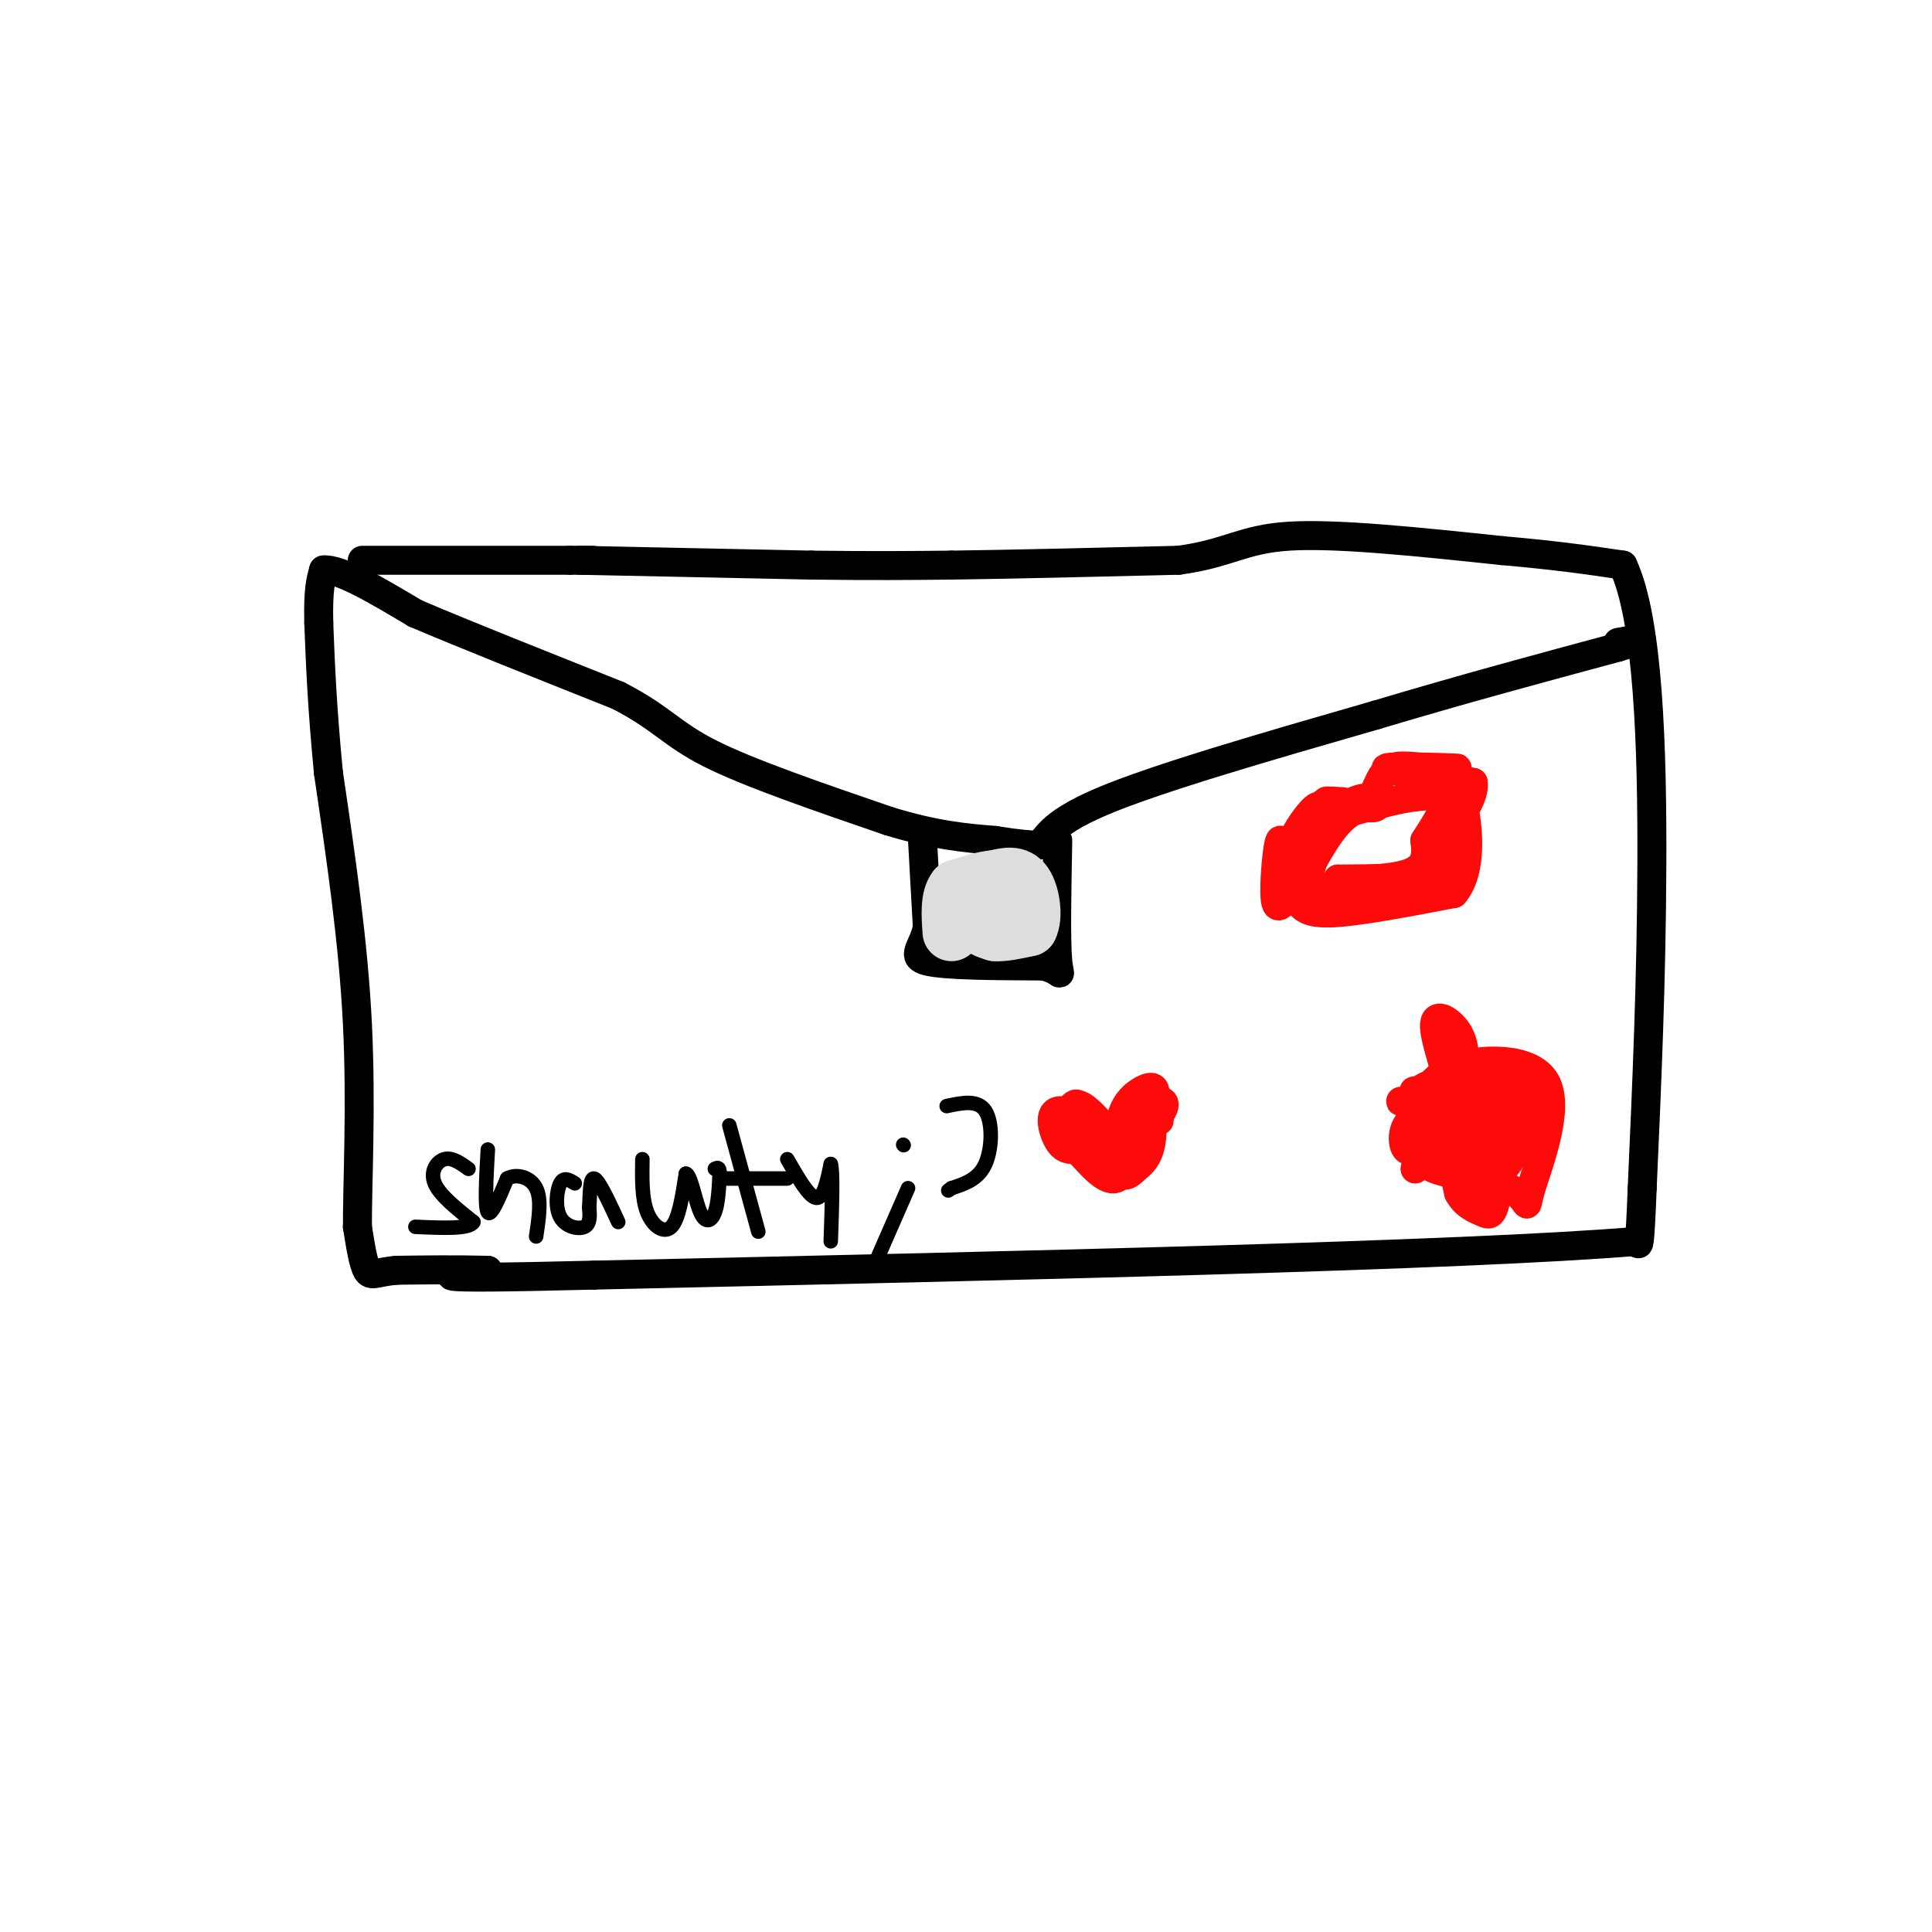 <svg viewBox='0 0 400 400' version='1.1' xmlns='http://www.w3.org/2000/svg' xmlns:xlink='http://www.w3.org/1999/xlink'><g fill='none' stroke='#000000' stroke-width='6' stroke-linecap='round' stroke-linejoin='round'><path d='M75,116c0.000,0.000 43.000,0.000 43,0'/><path d='M118,116c7.500,0.000 4.750,0.000 2,0'/><path d='M120,116c8.333,0.167 28.167,0.583 48,1'/><path d='M168,117c12.833,0.167 20.917,0.083 29,0'/><path d='M197,117c12.667,-0.167 29.833,-0.583 47,-1'/><path d='M244,116c10.467,-1.400 13.133,-4.400 23,-5c9.867,-0.600 26.933,1.200 44,3'/><path d='M311,114c11.500,1.000 18.250,2.000 25,3'/><path d='M336,117c5.311,11.267 6.089,37.933 6,62c-0.089,24.067 -1.044,45.533 -2,67'/><path d='M340,246c-0.500,13.000 -0.750,12.000 -1,11'/><path d='M339,257c-36.167,3.000 -126.083,5.000 -216,7'/><path d='M123,264c-39.667,1.000 -30.833,0.000 -22,-1'/><path d='M101,263c-6.833,-0.167 -12.917,-0.083 -19,0'/><path d='M82,263c-4.200,0.400 -5.200,1.400 -6,0c-0.800,-1.400 -1.400,-5.200 -2,-9'/><path d='M74,254c-0.044,-8.422 0.844,-24.978 0,-42c-0.844,-17.022 -3.422,-34.511 -6,-52'/><path d='M68,160c-1.333,-13.833 -1.667,-22.417 -2,-31'/><path d='M66,129c-0.167,-7.000 0.417,-9.000 1,-11'/><path d='M67,118c3.333,-0.333 11.167,4.333 19,9'/><path d='M86,127c10.167,4.333 26.083,10.667 42,17'/><path d='M128,144c9.111,4.689 10.889,7.911 19,12c8.111,4.089 22.556,9.044 37,14'/><path d='M184,170c9.833,3.000 15.917,3.500 22,4'/><path d='M206,174c5.167,0.833 7.083,0.917 9,1'/><path d='M215,175c1.756,-1.044 1.644,-4.156 13,-9c11.356,-4.844 34.178,-11.422 57,-18'/><path d='M285,148c17.833,-5.333 33.917,-9.667 50,-14'/><path d='M335,134c8.333,-2.500 4.167,-1.750 0,-1'/><path d='M191,174c0.000,0.000 1.000,18.000 1,18'/><path d='M192,192c-0.911,4.311 -3.689,6.089 0,7c3.689,0.911 13.844,0.956 24,1'/><path d='M216,200c4.400,1.044 3.400,3.156 3,-1c-0.400,-4.156 -0.200,-14.578 0,-25'/></g>
<g fill='none' stroke='#FD0A0A' stroke-width='6' stroke-linecap='round' stroke-linejoin='round'><path d='M303,223c0.250,-3.196 0.500,-6.393 -1,-9c-1.500,-2.607 -4.750,-4.625 -5,-2c-0.250,2.625 2.500,9.893 3,13c0.500,3.107 -1.250,2.054 -3,1'/><path d='M297,226c-1.912,0.030 -5.193,-0.394 -4,0c1.193,0.394 6.860,1.606 6,2c-0.860,0.394 -8.246,-0.030 -9,0c-0.754,0.030 5.123,0.515 11,1'/><path d='M301,229c-0.282,0.305 -6.488,0.566 -9,3c-2.512,2.434 -1.330,7.040 0,6c1.330,-1.040 2.809,-7.726 3,-8c0.191,-0.274 -0.904,5.863 -2,12'/><path d='M293,242c0.728,-2.197 3.548,-13.690 6,-13c2.452,0.690 4.536,13.562 6,16c1.464,2.438 2.307,-5.557 2,-10c-0.307,-4.443 -1.763,-5.335 -3,-6c-1.237,-0.665 -2.256,-1.102 -3,0c-0.744,1.102 -1.213,3.743 -1,7c0.213,3.257 1.106,7.128 2,11'/><path d='M302,247c1.302,2.537 3.558,3.380 5,4c1.442,0.620 2.072,1.016 3,-4c0.928,-5.016 2.155,-15.445 0,-20c-2.155,-4.555 -7.691,-3.237 -11,-2c-3.309,1.237 -4.392,2.393 -5,4c-0.608,1.607 -0.741,3.663 2,8c2.741,4.337 8.354,10.953 12,9c3.646,-1.953 5.323,-12.477 7,-23'/><path d='M315,223c-0.651,-4.097 -5.780,-2.839 -10,-2c-4.220,0.839 -7.532,1.261 -9,4c-1.468,2.739 -1.091,7.797 3,12c4.091,4.203 11.897,7.552 15,10c3.103,2.448 1.502,3.996 3,-1c1.498,-4.996 6.096,-16.538 3,-22c-3.096,-5.462 -13.884,-4.846 -19,-3c-5.116,1.846 -4.558,4.923 -4,8'/><path d='M297,229c-0.632,3.882 -0.211,9.588 2,12c2.211,2.412 6.211,1.529 9,1c2.789,-0.529 4.366,-0.705 6,-4c1.634,-3.295 3.325,-9.708 0,-13c-3.325,-3.292 -11.664,-3.463 -15,0c-3.336,3.463 -1.667,10.561 0,14c1.667,3.439 3.334,3.220 5,3'/><path d='M304,242c1.744,0.234 3.604,-0.681 6,-4c2.396,-3.319 5.330,-9.042 2,-12c-3.330,-2.958 -12.923,-3.152 -17,-1c-4.077,2.152 -2.639,6.649 -2,10c0.639,3.351 0.480,5.556 4,7c3.520,1.444 10.720,2.127 14,0c3.280,-2.127 2.640,-7.063 2,-12'/><path d='M313,230c-2.376,-3.671 -9.317,-6.850 -12,-4c-2.683,2.850 -1.107,11.729 1,16c2.107,4.271 4.745,3.935 6,1c1.255,-2.935 1.128,-8.467 1,-14'/></g>
<g fill='none' stroke='#DDDDDD' stroke-width='12' stroke-linecap='round' stroke-linejoin='round'><path d='M207,187c-1.917,1.500 -3.833,3.000 -4,4c-0.167,1.000 1.417,1.500 3,2'/><path d='M206,193c1.667,0.167 4.333,-0.417 7,-1'/><path d='M213,192c1.133,-2.111 0.467,-6.889 -1,-9c-1.467,-2.111 -3.733,-1.556 -6,-1'/><path d='M206,182c-2.333,0.167 -5.167,1.083 -8,2'/><path d='M198,184c-1.500,1.833 -1.250,5.417 -1,9'/></g>
<g fill='none' stroke='#000000' stroke-width='3' stroke-linecap='round' stroke-linejoin='round'><path d='M97,242c-1.711,-1.222 -3.422,-2.444 -5,-2c-1.578,0.444 -3.022,2.556 -2,5c1.022,2.444 4.511,5.222 8,8'/><path d='M98,253c-0.667,1.500 -6.333,1.250 -12,1'/><path d='M101,238c-0.333,6.000 -0.667,12.000 0,13c0.667,1.000 2.333,-3.000 4,-7'/><path d='M105,244c1.956,-1.089 4.844,-0.311 6,2c1.156,2.311 0.578,6.156 0,10'/><path d='M119,245c-1.125,-0.708 -2.250,-1.417 -3,0c-0.750,1.417 -1.125,4.958 0,7c1.125,2.042 3.750,2.583 5,2c1.250,-0.583 1.125,-2.292 1,-4'/><path d='M122,250c0.156,-2.356 0.044,-6.244 1,-6c0.956,0.244 2.978,4.622 5,9'/><path d='M133,240c-0.067,4.067 -0.133,8.133 1,11c1.133,2.867 3.467,4.533 5,3c1.533,-1.533 2.267,-6.267 3,-11'/><path d='M142,243c0.976,0.012 1.917,5.542 3,8c1.083,2.458 2.310,1.845 3,0c0.690,-1.845 0.845,-4.923 1,-8'/><path d='M149,243c0.000,-1.500 -0.500,-1.250 -1,-1'/><path d='M151,233c0.000,0.000 6.000,22.000 6,22'/><path d='M149,244c0.000,0.000 14.000,0.000 14,0'/><path d='M163,240c2.250,3.917 4.500,7.833 6,8c1.500,0.167 2.250,-3.417 3,-7'/><path d='M172,241c0.500,1.500 0.250,8.750 0,16'/><path d='M187,237c0.000,0.000 0.100,0.100 0.1,0.1'/><path d='M188,246c0.000,0.000 -7.000,16.000 -7,16'/><path d='M196,229c3.222,-0.689 6.444,-1.378 8,1c1.556,2.378 1.444,7.822 0,11c-1.444,3.178 -4.222,4.089 -7,5'/><path d='M197,246c-1.167,0.833 -0.583,0.417 0,0'/></g>
<g fill='none' stroke='#FD0A0A' stroke-width='6' stroke-linecap='round' stroke-linejoin='round'><path d='M230,235c-2.200,-2.556 -4.400,-5.111 -6,-6c-1.600,-0.889 -2.600,-0.111 -2,2c0.600,2.111 2.800,5.556 5,9'/><path d='M227,240c2.571,2.417 6.500,3.958 5,2c-1.500,-1.958 -8.429,-7.417 -10,-8c-1.571,-0.583 2.214,3.708 6,8'/><path d='M228,242c-0.311,-2.000 -4.089,-11.000 -5,-13c-0.911,-2.000 1.044,3.000 3,8'/><path d='M226,237c2.522,2.038 7.325,3.134 6,1c-1.325,-2.134 -8.780,-7.498 -12,-8c-3.220,-0.502 -2.206,3.856 -1,6c1.206,2.144 2.603,2.072 4,2'/><path d='M223,238c2.178,2.222 5.622,6.778 8,6c2.378,-0.778 3.689,-6.889 5,-13'/><path d='M236,231c-0.422,0.822 -3.978,9.378 -4,10c-0.022,0.622 3.489,-6.689 7,-14'/><path d='M239,227c0.638,-2.599 -1.268,-2.096 -3,-1c-1.732,1.096 -3.290,2.785 -4,6c-0.710,3.215 -0.572,7.954 0,10c0.572,2.046 1.577,1.397 3,0c1.423,-1.397 3.264,-3.542 3,-5c-0.264,-1.458 -2.632,-2.229 -5,-3'/><path d='M233,234c-1.852,1.322 -3.981,6.128 -3,8c0.981,1.872 5.072,0.812 7,-2c1.928,-2.812 1.694,-7.375 1,-9c-0.694,-1.625 -1.847,-0.313 -3,1'/><path d='M235,232c-0.892,1.472 -1.620,4.652 0,4c1.620,-0.652 5.590,-5.137 6,-7c0.410,-1.863 -2.740,-1.104 -4,0c-1.260,1.104 -0.630,2.552 0,4'/><path d='M237,233c0.500,0.500 1.750,-0.250 3,-1'/><path d='M266,178c0.065,2.958 0.131,5.917 0,4c-0.131,-1.917 -0.458,-8.708 -1,-8c-0.542,0.708 -1.298,8.917 -1,12c0.298,3.083 1.649,1.042 3,-1'/><path d='M267,185c1.500,-3.167 3.750,-10.583 6,-18'/><path d='M273,167c-0.829,-0.695 -5.903,6.566 -5,7c0.903,0.434 7.781,-5.960 12,-8c4.219,-2.040 5.777,0.274 5,1c-0.777,0.726 -3.888,-0.137 -7,-1'/><path d='M278,166c-2.321,-0.214 -4.625,-0.250 -3,0c1.625,0.250 7.179,0.786 8,1c0.821,0.214 -3.089,0.107 -7,0'/><path d='M276,167c0.378,0.178 4.822,0.622 7,0c2.178,-0.622 2.089,-2.311 2,-4'/><path d='M285,163c0.667,-1.511 1.333,-3.289 3,-4c1.667,-0.711 4.333,-0.356 7,0'/><path d='M295,159c3.488,0.036 8.708,0.125 6,0c-2.708,-0.125 -13.345,-0.464 -14,0c-0.655,0.464 8.673,1.732 18,3'/><path d='M305,162c-1.733,-0.333 -15.067,-2.667 -17,-3c-1.933,-0.333 7.533,1.333 17,3'/><path d='M305,162c0.726,3.786 -5.958,11.750 -7,12c-1.042,0.250 3.560,-7.214 5,-9c1.440,-1.786 -0.280,2.107 -2,6'/><path d='M301,171c-1.644,3.244 -4.756,8.356 -10,11c-5.244,2.644 -12.622,2.822 -20,3'/><path d='M271,185c-3.667,0.750 -2.833,1.125 -2,2c0.833,0.875 1.667,2.250 7,2c5.333,-0.250 15.167,-2.125 25,-4'/><path d='M301,185c4.333,-5.022 2.667,-15.578 2,-18c-0.667,-2.422 -0.333,3.289 0,9'/><path d='M303,176c-0.444,2.467 -1.556,4.133 -6,5c-4.444,0.867 -12.222,0.933 -20,1'/><path d='M277,182c-0.178,0.244 9.378,0.356 14,-1c4.622,-1.356 4.311,-4.178 4,-7'/><path d='M295,174c1.778,-2.822 4.222,-6.378 4,-8c-0.222,-1.622 -3.111,-1.311 -6,-1'/><path d='M293,165c-3.167,0.333 -8.083,1.667 -13,3'/><path d='M280,168c-3.500,2.167 -5.750,6.083 -8,10'/><path d='M272,178c-1.333,3.000 -0.667,5.500 0,8'/></g>
</svg>